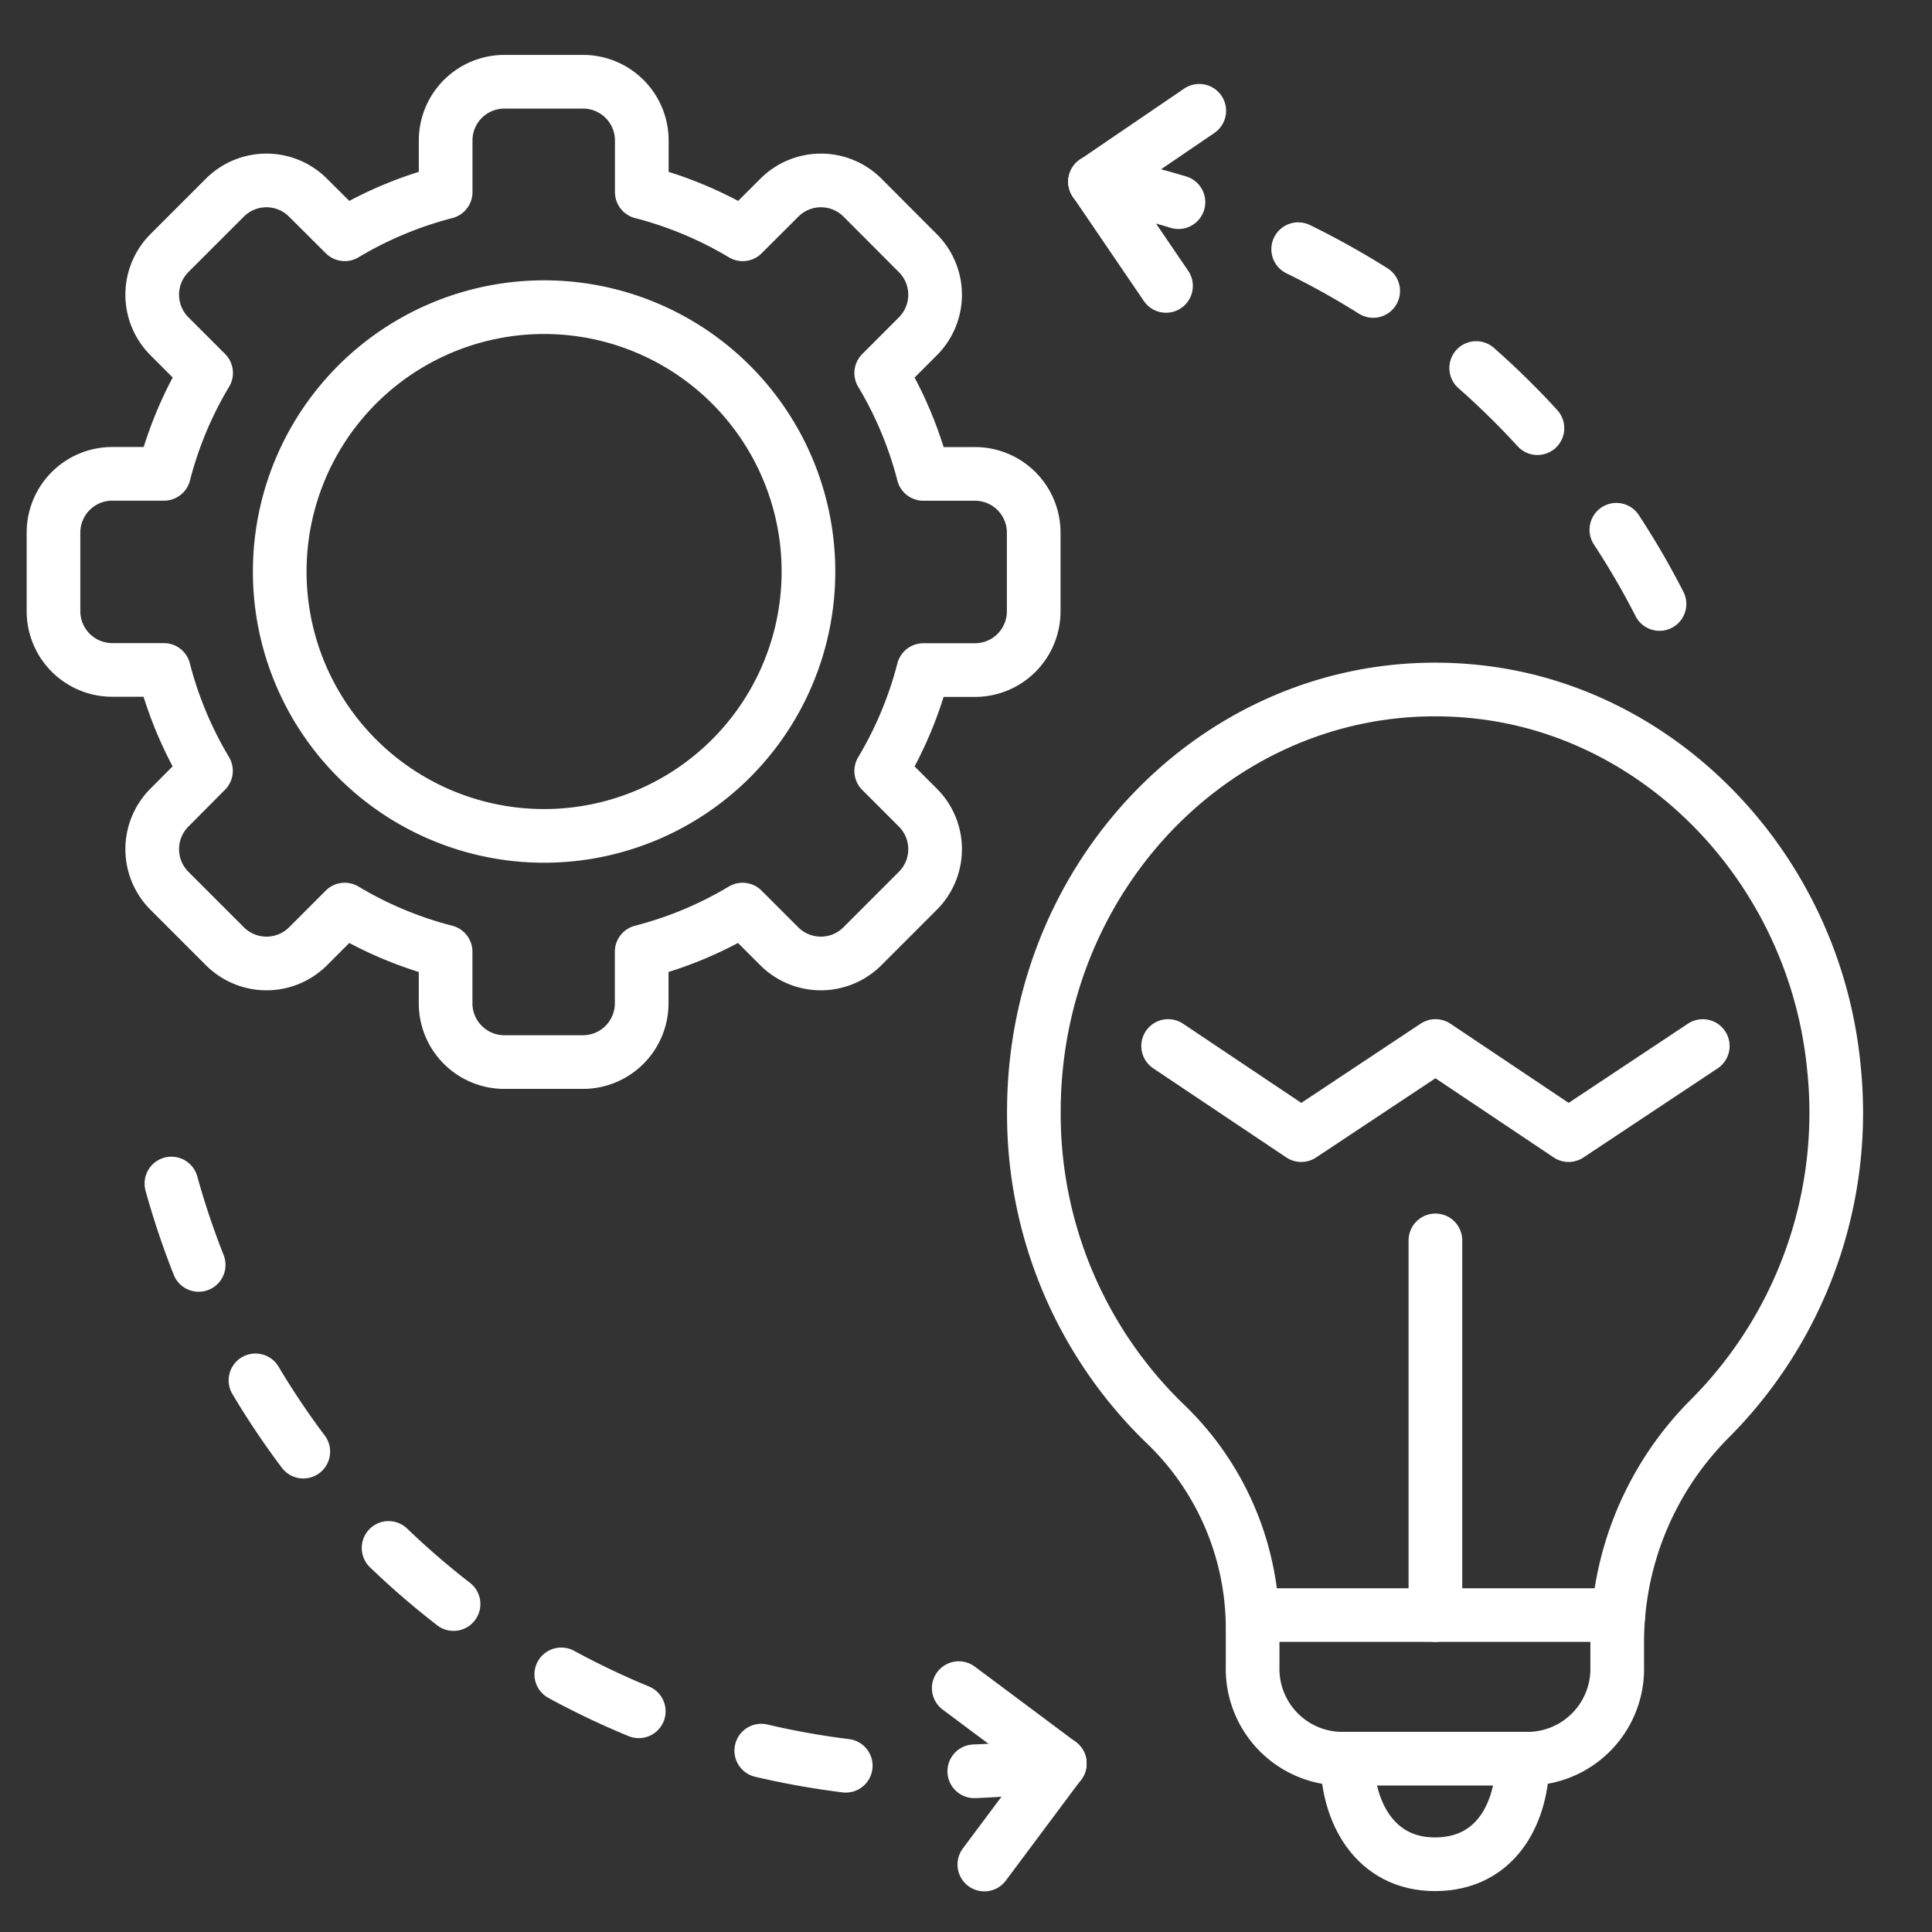 <svg xmlns="http://www.w3.org/2000/svg" xmlns:xlink="http://www.w3.org/1999/xlink" width="90" height="90" viewBox="0 0 90 90">
  <rect x="0" y="0" width="90" height="90" fill="#333333" stroke="none"/>
  <defs>
    <clipPath id="clip-path">
      <rect id="Rectangle_11740" data-name="Rectangle 11740" width="90" height="90" transform="translate(100 3493)" fill="#fff" stroke="#b4b4b4" stroke-width="1"/>
    </clipPath>
    <clipPath id="clip-path-2">
      <rect id="Rectangle_12481" data-name="Rectangle 12481" width="88" height="88" fill="none" stroke="#fff" stroke-width="2.5"/>
    </clipPath>
  </defs>
  <g id="Icon_3" transform="translate(-100 -3493)" clip-path="url(#clip-path)">
    <g id="Group_40688" data-name="Group 40688" transform="translate(100 3494.316)">
      <g id="Group_40672" data-name="Group 40672" clip-path="url(#clip-path-2)">
        <path id="Path_37000" data-name="Path 37000" d="M47.574,62.251A37.366,37.366,0,0,1,5.227,30.641" transform="translate(1.794 18.585)" fill="none" stroke="#fff" stroke-linecap="round" stroke-linejoin="round" stroke-width="2.5" stroke-dasharray="4 6"/>
        <path id="Path_37001" data-name="Path 37001" d="M31.717,5.305A37.306,37.306,0,0,1,58.249,25.451" transform="translate(19.296 1.845)" fill="none" stroke="#fff" stroke-linecap="round" stroke-linejoin="round" stroke-width="2.5" stroke-dasharray="4 6"/>
        <line id="Line_10357" data-name="Line 10357" x2="4.705" y2="3.512" transform="translate(44.662 77.323)" fill="none" stroke="#fff" stroke-linecap="round" stroke-linejoin="round" stroke-width="2.5"/>
        <line id="Line_10358" data-name="Line 10358" y1="4.705" x2="3.512" transform="translate(45.854 80.836)" fill="none" stroke="#fff" stroke-linecap="round" stroke-linejoin="round" stroke-width="2.5"/>
        <line id="Line_10359" data-name="Line 10359" x1="3.305" y1="4.853" transform="translate(51.013 7.15)" fill="none" stroke="#fff" stroke-linecap="round" stroke-linejoin="round" stroke-width="2.5"/>
        <line id="Line_10360" data-name="Line 10360" x1="4.853" y2="3.305" transform="translate(51.013 3.845)" fill="none" stroke="#fff" stroke-linecap="round" stroke-linejoin="round" stroke-width="2.5"/>
        <path id="Path_37002" data-name="Path 37002" d="M67.267,37.156A20.176,20.176,0,0,1,61.5,53.5a14.732,14.732,0,0,0-4.326,10.449v1.116a4.186,4.186,0,0,1-4.075,4.29H44.267a4.187,4.187,0,0,1-4.077-4.29v-1.9a13.219,13.219,0,0,0-4.144-9.481A20.06,20.06,0,0,1,30,39.207c0-11.59,9.548-20.847,20.812-19.535C59.433,20.677,66.391,28.077,67.267,37.156Z" transform="translate(18.162 11.256)" fill="none" stroke="#fff" stroke-linecap="round" stroke-linejoin="round" stroke-width="2.5"/>
        <path id="Path_37003" data-name="Path 37003" d="M38.789,49.538c0,2.46,1.27,4.919,4.087,4.919,2.9,0,4.087-2.46,4.087-4.919" transform="translate(23.969 31.071)" fill="none" stroke="#fff" stroke-linecap="round" stroke-linejoin="round" stroke-width="2.5"/>
        <line id="Line_10361" data-name="Line 10361" x2="17.051" transform="translate(58.342 73.92)" fill="none" stroke="#fff" stroke-linecap="round" stroke-linejoin="round" stroke-width="2.5"/>
        <line id="Line_10362" data-name="Line 10362" y1="17.454" transform="translate(66.867 56.466)" fill="none" stroke="#fff" stroke-linecap="round" stroke-linejoin="round" stroke-width="2.5"/>
        <path id="Path_37004" data-name="Path 37004" d="M58.674,29.549,52.423,33.7l-6.2-4.152L39.968,33.7l-6.2-4.152" transform="translate(20.648 17.863)" fill="none" stroke="#fff" stroke-linecap="round" stroke-linejoin="round" stroke-width="2.5"/>
        <path id="Path_37005" data-name="Path 37005" d="M5.24,29.9h2.4a17.75,17.75,0,0,0,1.963,4.7L7.9,36.314a2.741,2.741,0,0,0,0,3.873l2.586,2.586a2.741,2.741,0,0,0,3.873,0l1.707-1.709a17.75,17.75,0,0,0,4.7,1.963v2.4a2.737,2.737,0,0,0,2.74,2.74h3.654a2.737,2.737,0,0,0,2.74-2.74v-2.4a17.739,17.739,0,0,0,4.7-1.963l1.709,1.709a2.741,2.741,0,0,0,3.873,0l2.584-2.586a2.738,2.738,0,0,0,0-3.873l-1.707-1.707a17.805,17.805,0,0,0,1.963-4.7h2.4a2.737,2.737,0,0,0,2.74-2.74V23.508a2.737,2.737,0,0,0-2.74-2.74h-2.4a17.794,17.794,0,0,0-1.963-4.7l1.707-1.709a2.738,2.738,0,0,0,0-3.873L40.187,7.9a2.738,2.738,0,0,0-3.873,0L34.605,9.606a17.854,17.854,0,0,0-4.7-1.965V5.24a2.737,2.737,0,0,0-2.74-2.74H23.508a2.737,2.737,0,0,0-2.74,2.74v2.4a17.865,17.865,0,0,0-4.7,1.965L14.356,7.9a2.738,2.738,0,0,0-3.873,0L7.9,10.483a2.741,2.741,0,0,0,0,3.873l1.709,1.709a17.74,17.74,0,0,0-1.963,4.7H5.24a2.737,2.737,0,0,0-2.74,2.74v3.654A2.737,2.737,0,0,0,5.24,29.9Z" transform="translate(-0.008 -0.008)" fill="none" stroke="#fff" stroke-linecap="round" stroke-linejoin="round" stroke-width="2.5"/>
        <path id="Path_37006" data-name="Path 37006" d="M8.846,21.142a12.315,12.315,0,1,1,3.607,8.689A12.3,12.3,0,0,1,8.846,21.142Z" transform="translate(4.185 4.185)" fill="none" stroke="#fff" stroke-linecap="round" stroke-linejoin="round" stroke-width="2.5"/>
      </g>
    </g>
  </g>
</svg>

